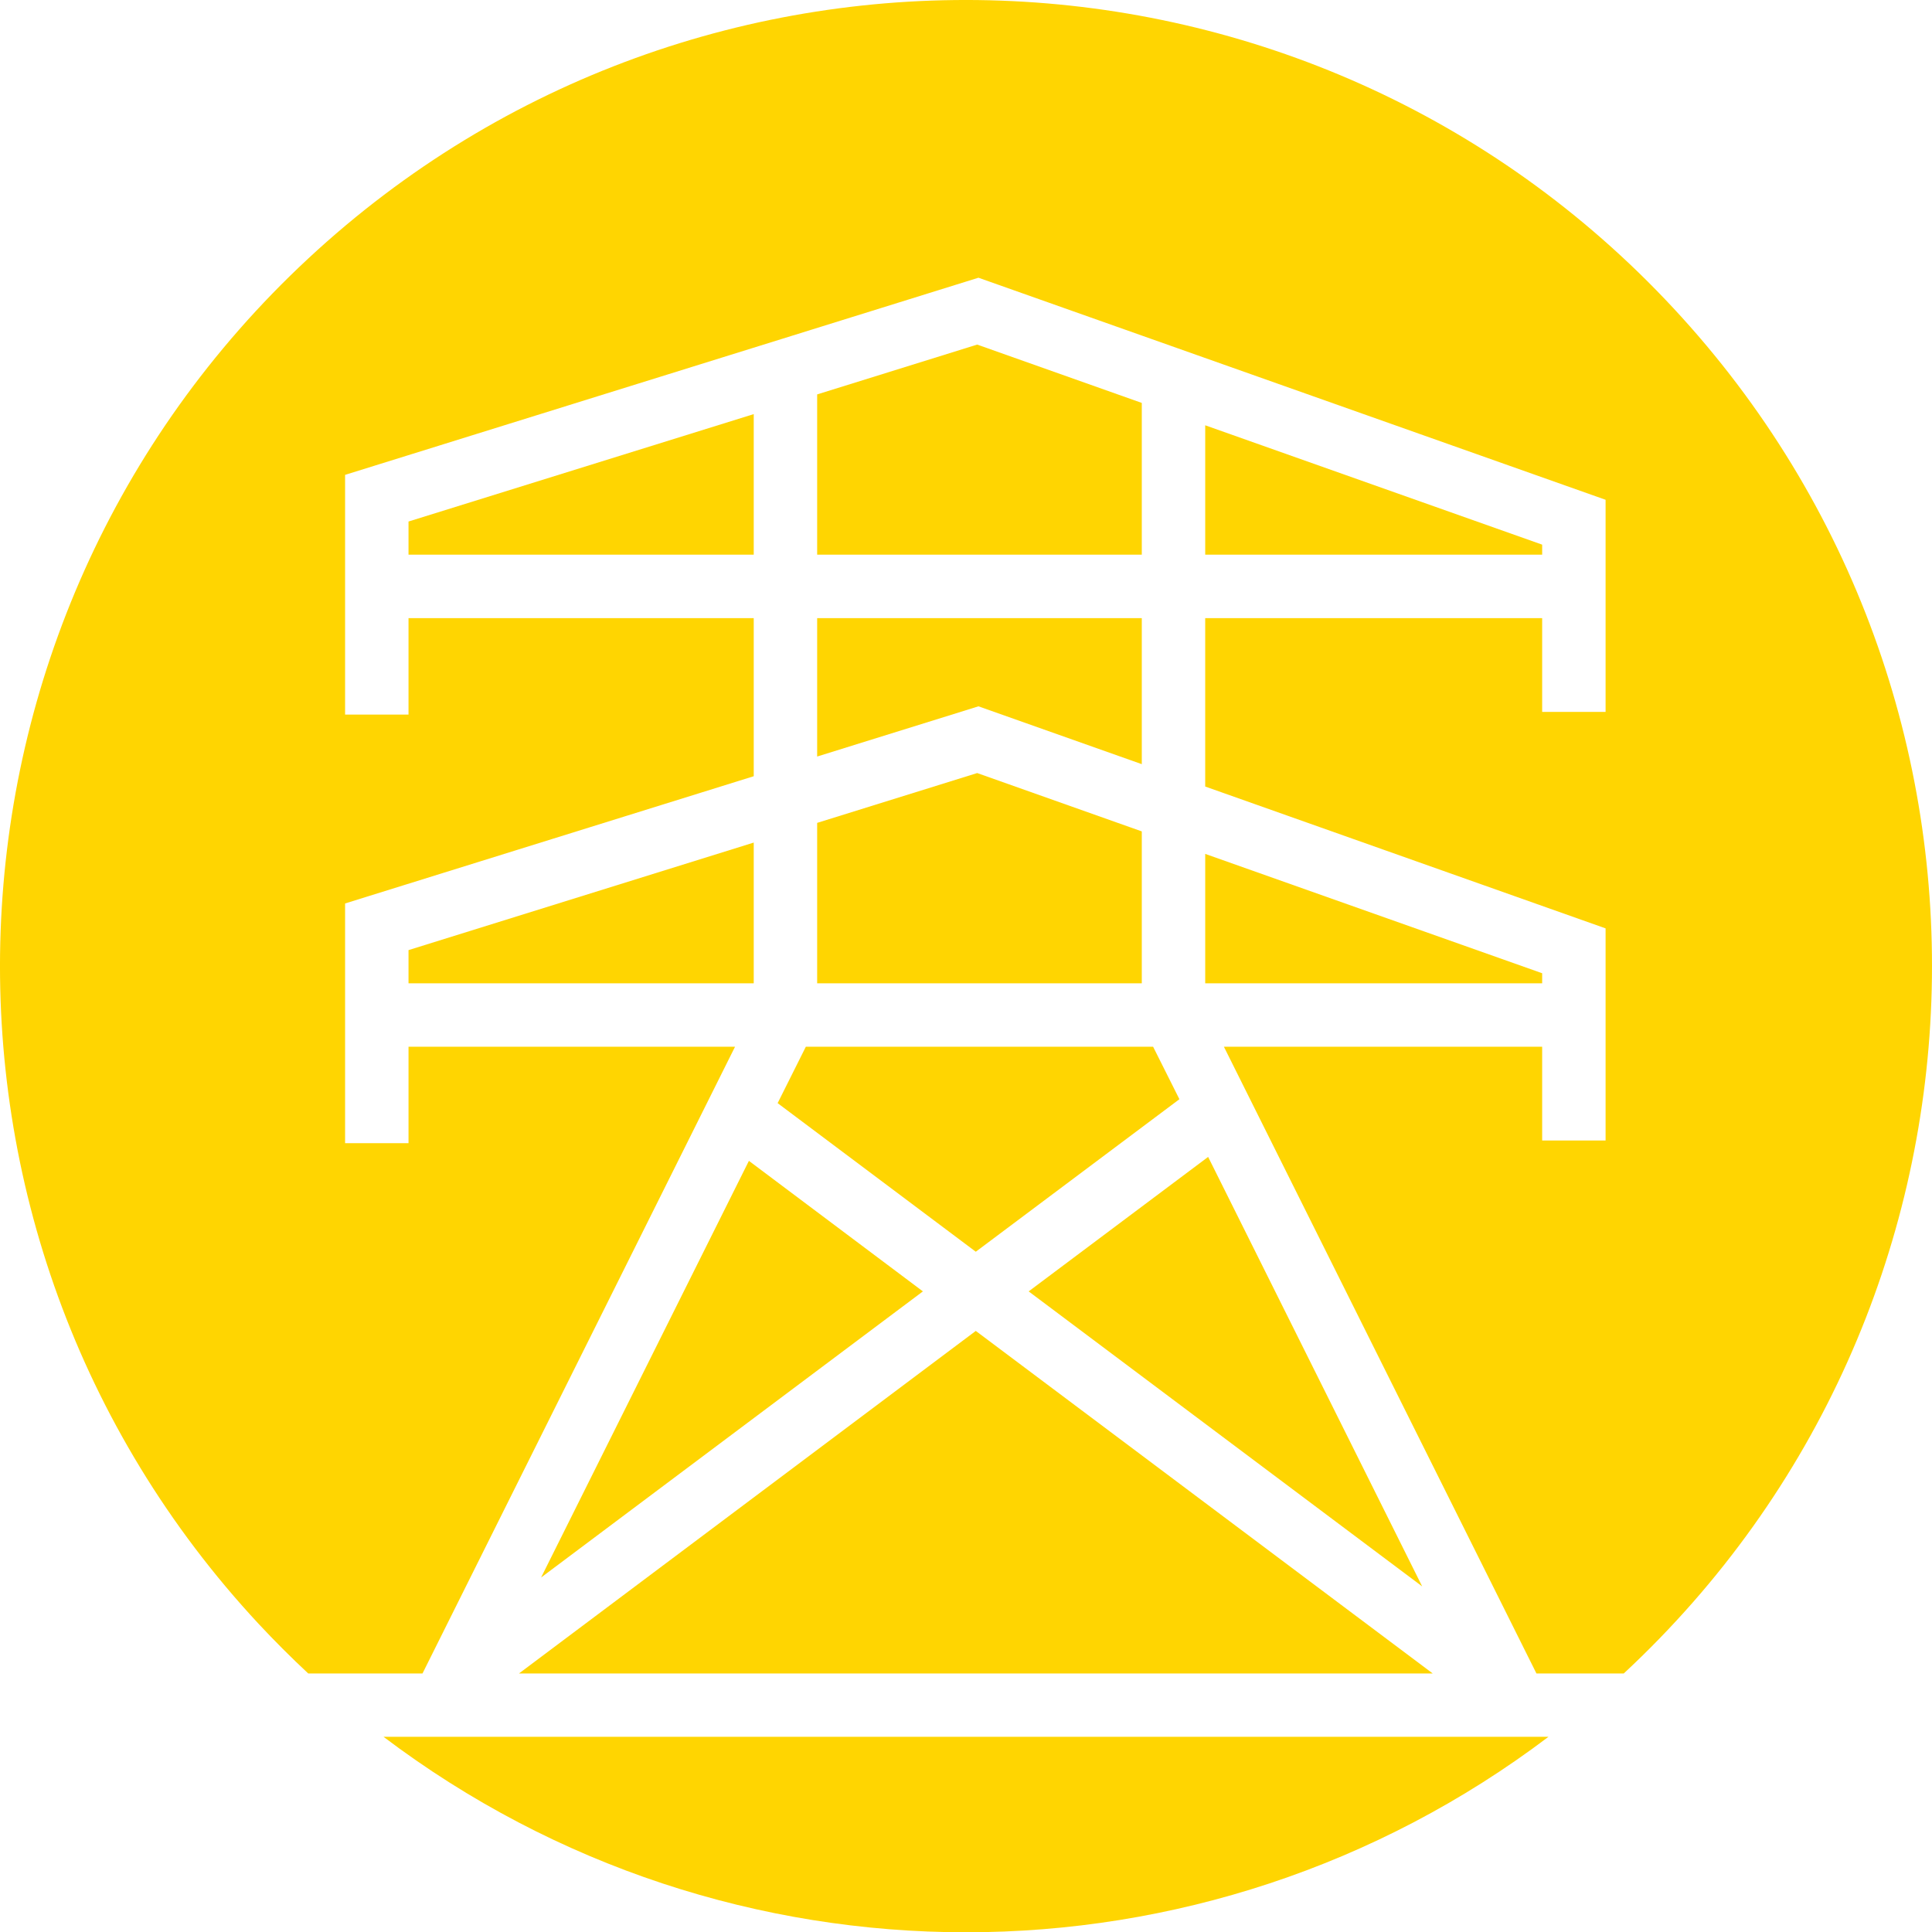 <?xml version="1.0" encoding="UTF-8"?>
<svg id="Ebene_2" data-name="Ebene 2" xmlns="http://www.w3.org/2000/svg" width="152" height="152.02" viewBox="0 0 152 152.02">
  <defs>
    <style>
      .cls-1 {
        fill: #ffd501;
        stroke-width: 0px;
      }
    </style>
  </defs>
  <g id="Ebene_1-2" data-name="Ebene 1">
    <g id="Ebene_2-2" data-name="Ebene 2">
      <g id="Gruppe_1364" data-name="Gruppe 1364">
        <path id="Pfad_2647" data-name="Pfad 2647" class="cls-1" d="M32.14,43.64h27.16v-11.06l-27.16,8.45v2.61Z"/>
        <path id="Pfad_2648" data-name="Pfad 2648" class="cls-1" d="M89.83,31.7l-12.95-4.59-12.59,3.92v12.61h25.54v-11.94Z"/>
        <path id="Pfad_2649" data-name="Pfad 2649" class="cls-1" d="M64.29,59.52l12.69-3.95,12.85,4.55v-11.49h-25.54v10.89Z"/>
        <path id="Pfad_2650" data-name="Pfad 2650" class="cls-1" d="M32.14,74.75v2.61h27.16v-11.07l-27.16,8.46Z"/>
        <path id="Pfad_2651" data-name="Pfad 2651" class="cls-1" d="M24.25,131.66h8.99l24.59-49.31h-25.69v7.59h-4.99v-18.86l32.15-10.01v-12.44h-27.16v7.59h-4.99v-18.86l49.83-15.51,49.34,17.47v16.69h-4.99v-7.38h-26.51v13.25l31.5,11.16v16.69h-4.99v-7.38h-25.04l24.59,49.31h6.87c30.74-28.58,32.49-76.67,3.91-107.41C103.08-6.49,54.99-8.24,24.25,20.34c-30.74,28.58-32.49,76.67-3.91,107.41,1.26,1.35,2.56,2.65,3.91,3.91Z"/>
        <path id="Pfad_2652" data-name="Pfad 2652" class="cls-1" d="M72.61,101.6l-13.69-10.27-16.35,32.78,30.04-22.51Z"/>
        <path id="Pfad_2653" data-name="Pfad 2653" class="cls-1" d="M121.33,76.57l-26.51-9.39v10.18h26.51v-.79Z"/>
        <path id="Pfad_2654" data-name="Pfad 2654" class="cls-1" d="M30.17,136.64c27.11,20.51,64.55,20.51,91.66,0H30.17Z"/>
        <path id="Pfad_2655" data-name="Pfad 2655" class="cls-1" d="M112.72,131.66l-35.95-26.95-35.94,26.95h71.89Z"/>
        <path id="Pfad_2656" data-name="Pfad 2656" class="cls-1" d="M121.33,42.85l-26.51-9.39v10.18h26.51v-.79Z"/>
        <path id="Pfad_2657" data-name="Pfad 2657" class="cls-1" d="M111.89,124.81l-16.84-33.79-14.12,10.58,30.96,23.21Z"/>
        <path id="Pfad_2658" data-name="Pfad 2658" class="cls-1" d="M64.29,77.36h25.54v-11.95l-12.95-4.59-12.59,3.92v12.62Z"/>
        <path id="Pfad_2659" data-name="Pfad 2659" class="cls-1" d="M61.18,86.79l15.59,11.69,16.02-12-2.07-4.13h-27.32l-2.22,4.44Z"/>
      </g>
    </g>
  </g>
</svg>